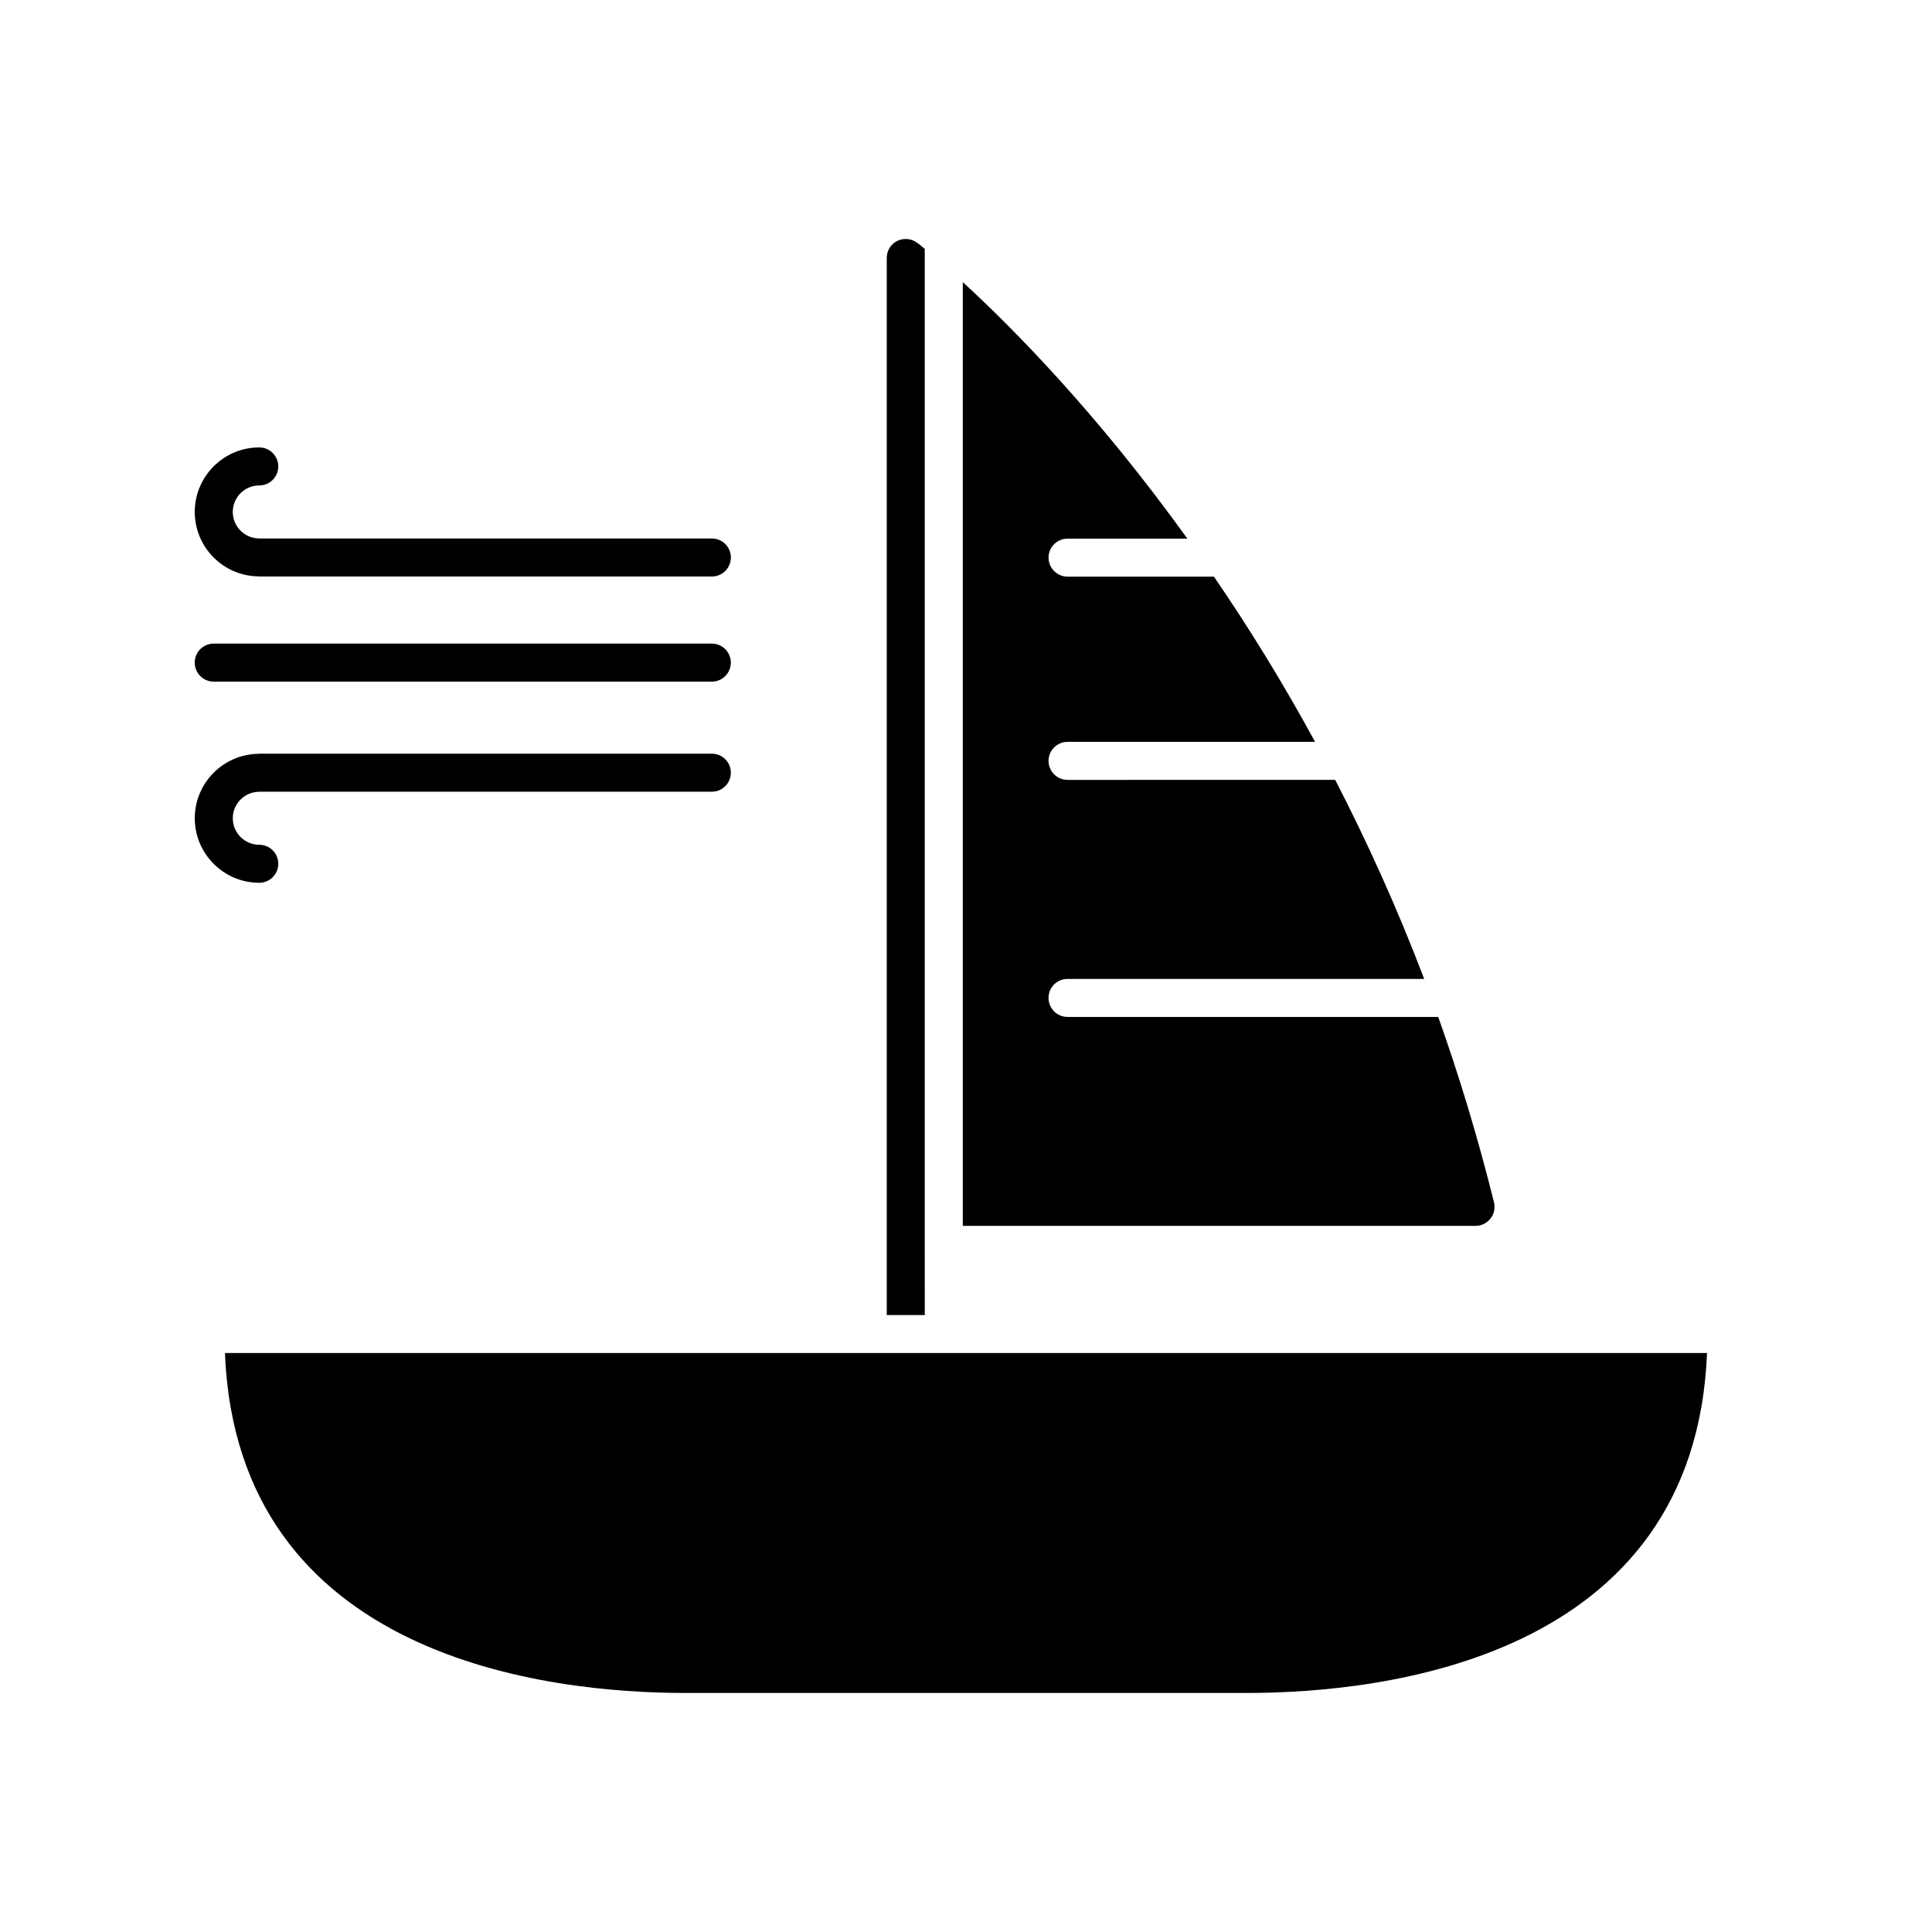 <?xml version="1.0" encoding="UTF-8"?>
<!-- Uploaded to: ICON Repo, www.svgrepo.com, Generator: ICON Repo Mixer Tools -->
<svg fill="#000000" width="800px" height="800px" version="1.1" viewBox="144 144 512 512" xmlns="http://www.w3.org/2000/svg">
 <g>
  <path d="m203.61 502.57c3.273 81.164 86 90.082 121.92 90.082h148.93c35.922 0 118.65-8.918 121.92-90.082z"/>
  <path d="m389.07 468.87v-258.91c-1.211-1.059-1.914-1.562-2.016-1.613-1.512-1.16-3.578-1.309-5.289-0.504-1.715 0.855-2.769 2.621-2.769 4.535v280.12h10.078z"/>
  <path d="m538.45 467.51c0.203-0.203 0.402-0.402 0.555-0.605 0.301-0.352 0.504-0.754 0.707-1.211 0.102-0.25 0.203-0.555 0.25-0.855 0.051-0.301 0.102-0.656 0.102-1.008 0-0.453-0.051-0.855-0.152-1.258-4.281-17.23-9.27-33.605-14.762-49.07h-98.242c-2.769 0-5.039-2.266-5.039-5.039 0-2.82 2.266-5.039 5.039-5.039h94.516c-7.203-18.941-15.215-36.527-23.578-52.75h-11.336l-59.602 0.004c-2.769 0-5.039-2.266-5.039-5.039 0-2.769 2.266-5.039 5.039-5.039h65.598c-8.715-16.02-17.785-30.633-26.801-43.781h-38.793c-2.769 0-5.039-2.266-5.039-5.039 0-2.769 2.266-5.039 5.039-5.039h31.742c-23.832-33.152-46.301-55.871-59.5-67.965v250.09l135.87 0.004c1.309 0 2.519-0.504 3.426-1.363z"/>
  <path d="m212.58 296.75c0.051 0 0.09 0.031 0.141 0.031h119.93c2.781 0 5.039-2.254 5.039-5.039 0-2.785-2.258-5.039-5.039-5.039l-119.87 0.004c-0.023 0-0.047-0.016-0.074-0.016-3.871 0-7.019-3.148-7.019-7.019 0-3.875 3.148-7.023 7.019-7.023 2.781 0 5.039-2.254 5.039-5.039 0-2.785-2.258-5.039-5.039-5.039-9.426 0-17.094 7.668-17.094 17.098 0.004 9.387 7.602 17.012 16.969 17.082z"/>
  <path d="m217.75 372.91c0-2.785-2.258-5.039-5.039-5.039-3.871 0-7.019-3.148-7.019-7.023 0-3.871 3.148-7.019 7.019-7.019 0.023 0 0.047-0.016 0.074-0.016h119.86c2.781 0 5.039-2.254 5.039-5.039 0-2.785-2.258-5.039-5.039-5.039l-119.93 0.004c-0.051 0-0.09 0.023-0.141 0.031-9.359 0.07-16.957 7.699-16.957 17.078 0 9.426 7.668 17.098 17.094 17.098 2.777 0 5.035-2.25 5.035-5.035z"/>
  <path d="m200.64 324.64h132c2.781 0 5.039-2.254 5.039-5.039 0-2.785-2.258-5.039-5.039-5.039h-132c-2.781 0-5.039 2.254-5.039 5.039 0.004 2.785 2.254 5.039 5.039 5.039z"/>
 </g>
</svg>
